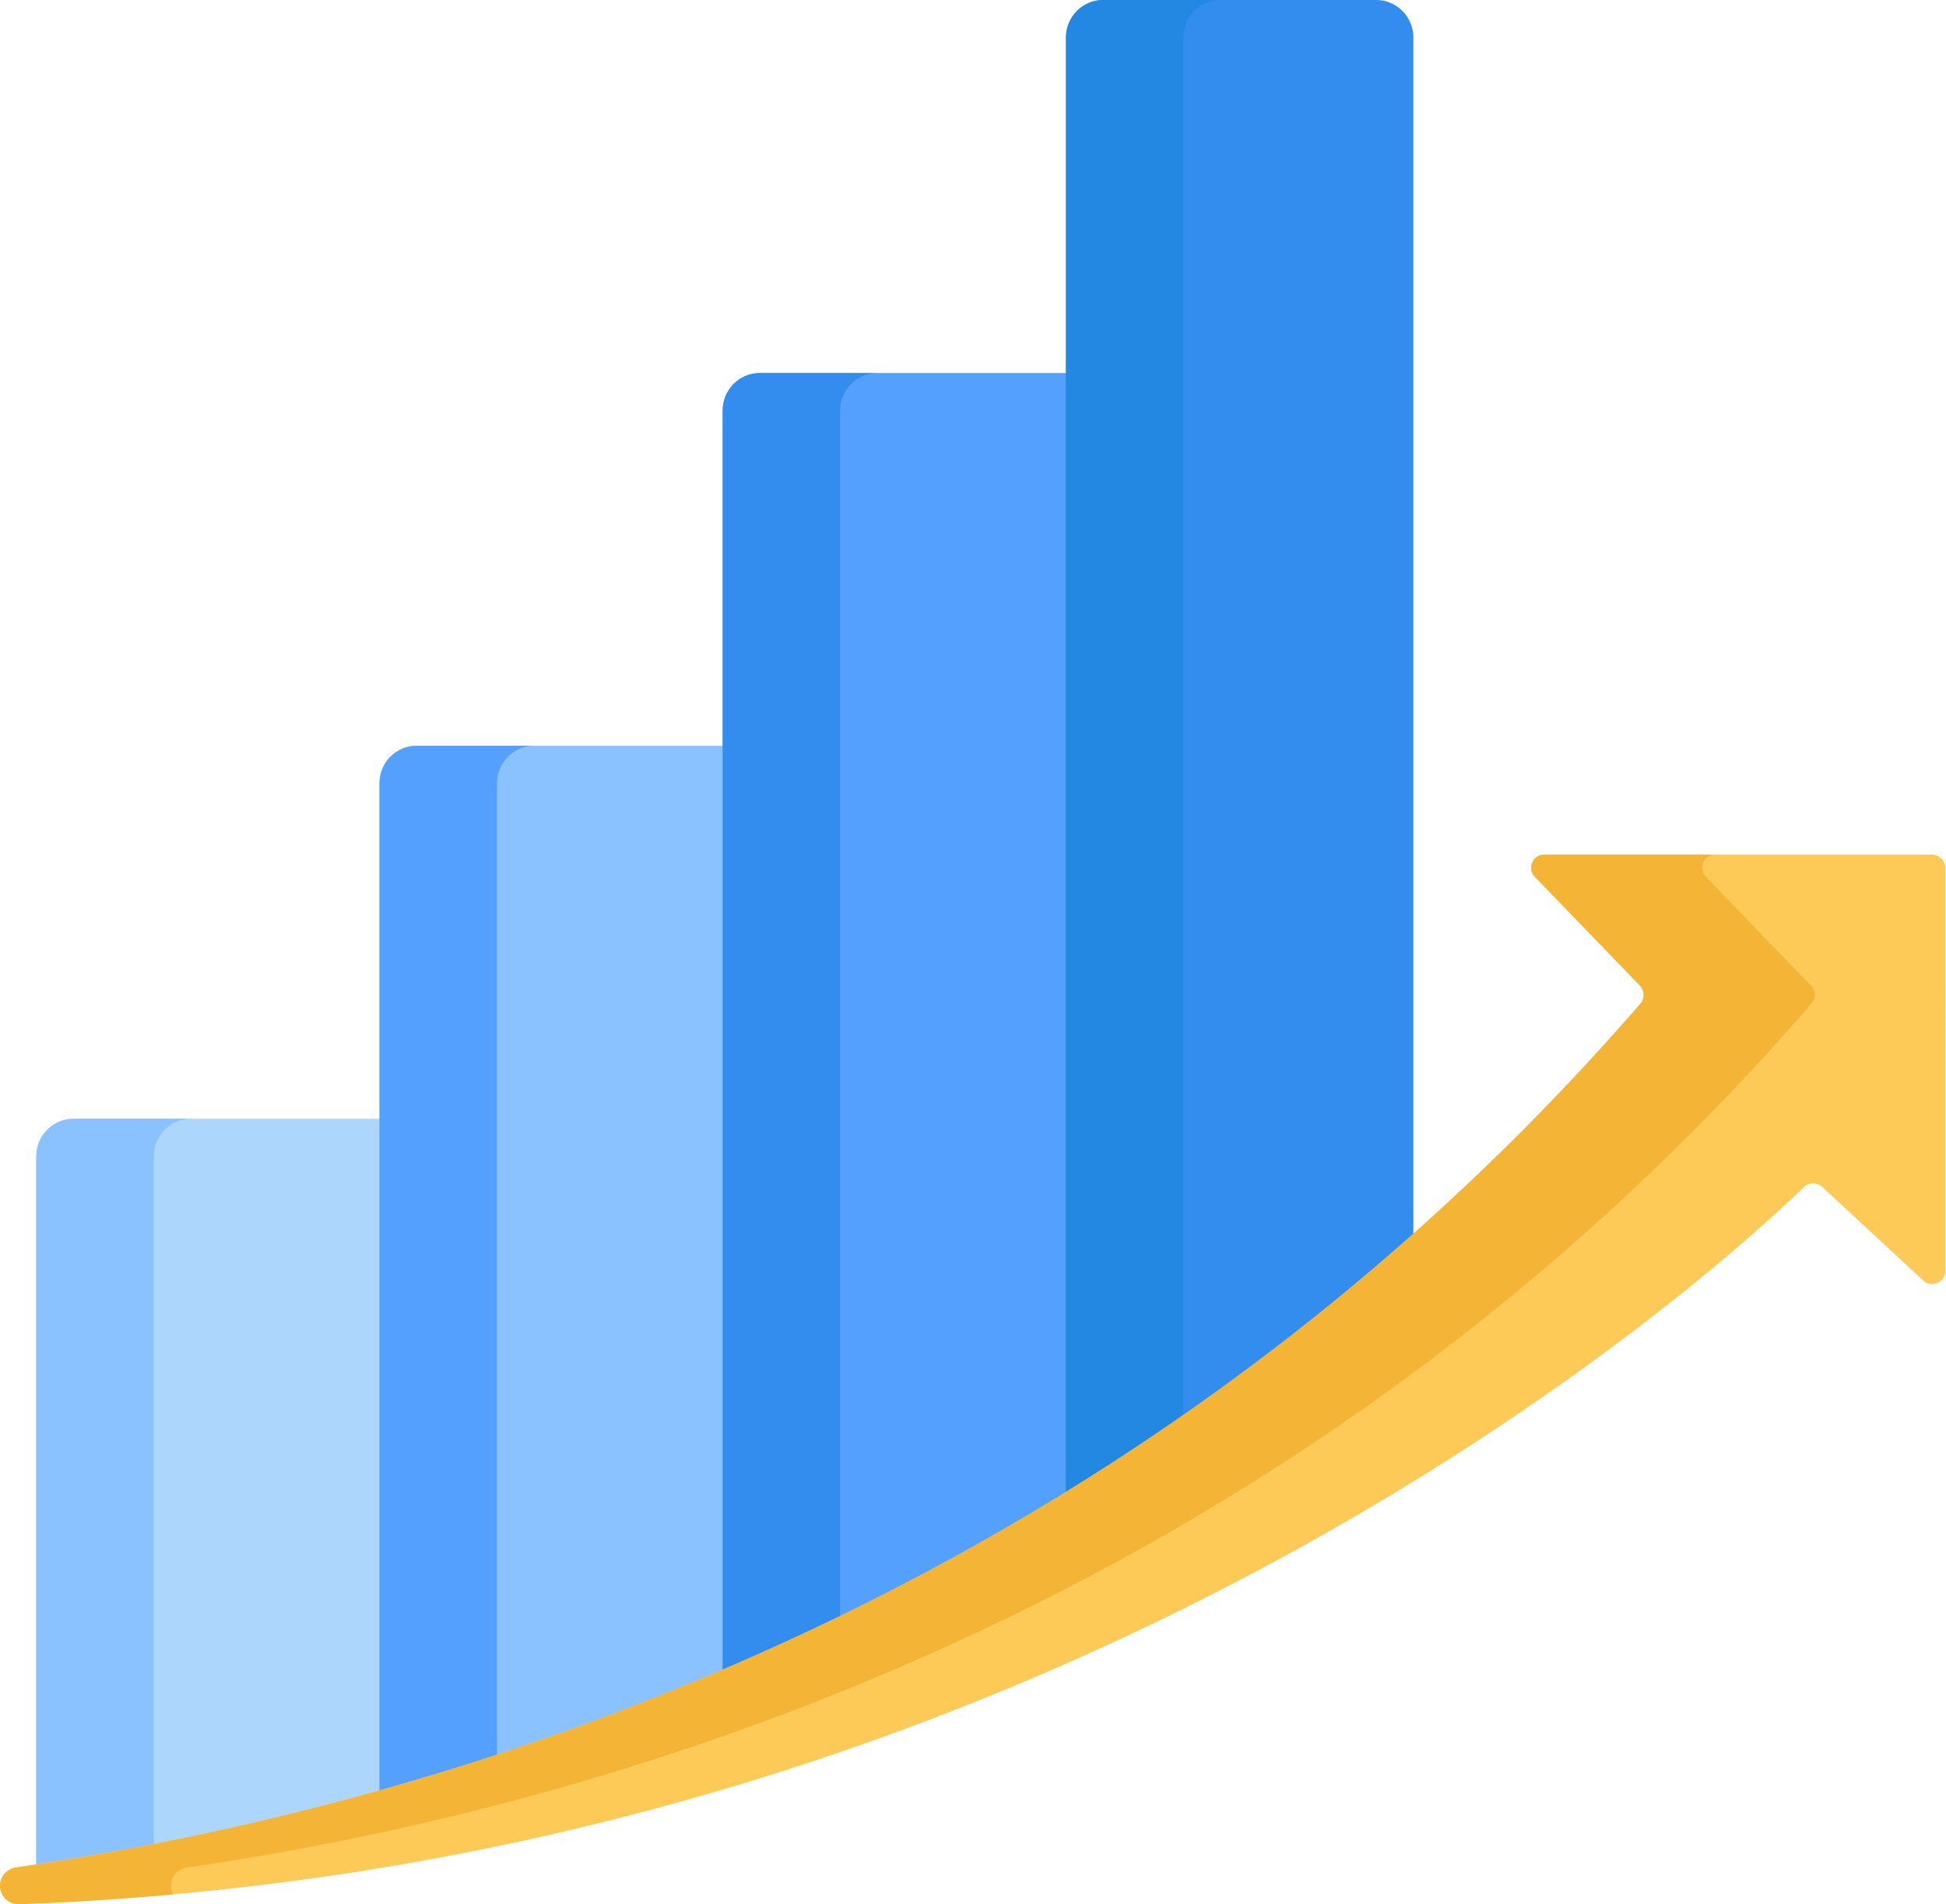 <?xml version="1.0" encoding="utf-8"?>
<!-- Generator: Adobe Illustrator 27.2.0, SVG Export Plug-In . SVG Version: 6.00 Build 0)  -->
<svg version="1.1" id="Layer_1" xmlns="http://www.w3.org/2000/svg" xmlns:xlink="http://www.w3.org/1999/xlink" x="0px" y="0px"
	 viewBox="0 0 632.8 619.2" style="enable-background:new 0 0 632.8 619.2;" xml:space="preserve">
<style type="text/css">
	.st0{fill:#ACD6FC;}
	.st1{fill:#8AC2FF;}
	.st2{fill:#54A0FF;}
	.st3{clip-path:url(#SVGID_00000029757412285360561690000001027041801164545207_);fill:#338DEF;}
	.st4{clip-path:url(#SVGID_00000164471920740564996990000006932287079421957515_);fill:#338DEF;}
	.st5{clip-path:url(#SVGID_00000040544278010399572800000018421033841366089607_);fill:#2388E2;}
	.st6{fill:#FECA57;}
	.st7{fill:#F4B537;}
</style>
<g>
	<path class="st0" d="M124.7,589.4V363.8H23.9c-6.7,0-12.1,5.5-12.1,12.2v237.6C45,608.6,83.2,601,124.7,589.4L124.7,589.4z"/>
	<path class="st1" d="M50,376c0-6.7,5.4-12.2,12.1-12.2H23.9c-6.7,0-12.1,5.5-12.1,12.2v237.6c12.1-1.8,24.8-4,38.2-6.5V376z"/>
	<path class="st1" d="M236.3,549.5v-307H135.5c-6.7,0-12.1,5.5-12.1,12.2v334.7C159.1,579.4,197.2,566.4,236.3,549.5L236.3,549.5z"
		/>
	<path class="st2" d="M161.6,254.7c0-6.7,5.4-12.2,12.1-12.2h-38.2c-6.7,0-12.1,5.5-12.1,12.2v334.7c12.5-3.5,25.2-7.4,38.2-11.6
		V254.7z"/>
	<path class="st2" d="M347.9,490.5V121.3H247.1c-6.7,0-12.1,5.5-12.1,12.2v416C272.1,533.5,310.1,514.1,347.9,490.5L347.9,490.5z"/>
	<g>
		<g>
			<defs>
				<rect id="SVGID_1_" x="0" width="632.5" height="620.1"/>
			</defs>
			<clipPath id="SVGID_00000093174526619265054080000012167251528203143569_">
				<use xlink:href="#SVGID_1_"  style="overflow:visible;"/>
			</clipPath>
			<path style="clip-path:url(#SVGID_00000093174526619265054080000012167251528203143569_);fill:#338DEF;" d="M273.2,133.5
				c0-6.7,5.4-12.2,12.1-12.2h-38.2c-6.7,0-12.1,5.5-12.1,12.2v416c12.6-5.4,25.4-11.3,38.2-17.6V133.5z"/>
		</g>
		<g>
			<defs>
				<rect id="SVGID_00000163074362259438489440000005671340497070860695_" x="0" width="632.5" height="620.1"/>
			</defs>
			<clipPath id="SVGID_00000132046539226876183700000005612523470290856614_">
				<use xlink:href="#SVGID_00000163074362259438489440000005671340497070860695_"  style="overflow:visible;"/>
			</clipPath>
			<path style="clip-path:url(#SVGID_00000132046539226876183700000005612523470290856614_);fill:#338DEF;" d="M459.6,405.7V12.2
				c0-6.7-5.4-12.2-12.1-12.2h-88.7c-6.7,0-12.1,5.5-12.1,12.2v478.3C384.8,466.7,422.8,438.7,459.6,405.7L459.6,405.7z"/>
		</g>
		<g>
			<defs>
				<rect id="SVGID_00000011732077643013472920000015329735640657800115_" x="0" width="632.5" height="620.1"/>
			</defs>
			<clipPath id="SVGID_00000183956979693162417590000003871385502064131728_">
				<use xlink:href="#SVGID_00000011732077643013472920000015329735640657800115_"  style="overflow:visible;"/>
			</clipPath>
			<path style="clip-path:url(#SVGID_00000183956979693162417590000003871385502064131728_);fill:#2388E2;" d="M384.8,12.2
				c0-6.7,5.4-12.2,12.1-12.2h-38.2c-6.7,0-12.1,5.5-12.1,12.2v478.3c12.7-7.9,25.5-16.4,38.2-25.3V12.2z"/>
		</g>
	</g>
	<path class="st6" d="M628.2,277.9h-126c-3.8,0-5.7,4.5-3.1,7.2l34.2,35.4c1.5,1.6,1.6,4.1,0.2,5.8C361.3,525,139.9,587.7,5.2,607.2
		c-2.9,0.4-5.1,3-5.1,5.9c0,3.4,2.8,6.1,6.2,6C348,607,559.9,411.9,586.6,386c1.6-1.6,4.2-1.6,5.9-0.1l32.9,30.5
		c2.7,2.5,7.2,0.6,7.2-3.1V282.1C632.5,279.8,630.6,277.9,628.2,277.9L628.2,277.9z"/>
	<path class="st7" d="M55.6,613.2c0-3,2.2-5.5,5.1-5.9c134.7-19.5,356.2-82.2,528.4-281c1.5-1.7,1.4-4.2-0.2-5.8l-34.2-35.4
		c-2.6-2.7-0.7-7.2,3.1-7.2h-55.6c-3.8,0-5.7,4.5-3.1,7.2l34.2,35.4c1.5,1.6,1.6,4.1,0.2,5.8C361.3,525,139.8,587.7,5.1,607.3
		c-2.9,0.4-5.1,3-5.1,5.9c0,3.4,2.8,6.1,6.2,6c17-0.6,33.7-1.7,50.1-3.2C55.9,615.2,55.6,614.2,55.6,613.2L55.6,613.2z"/>
</g>
</svg>
